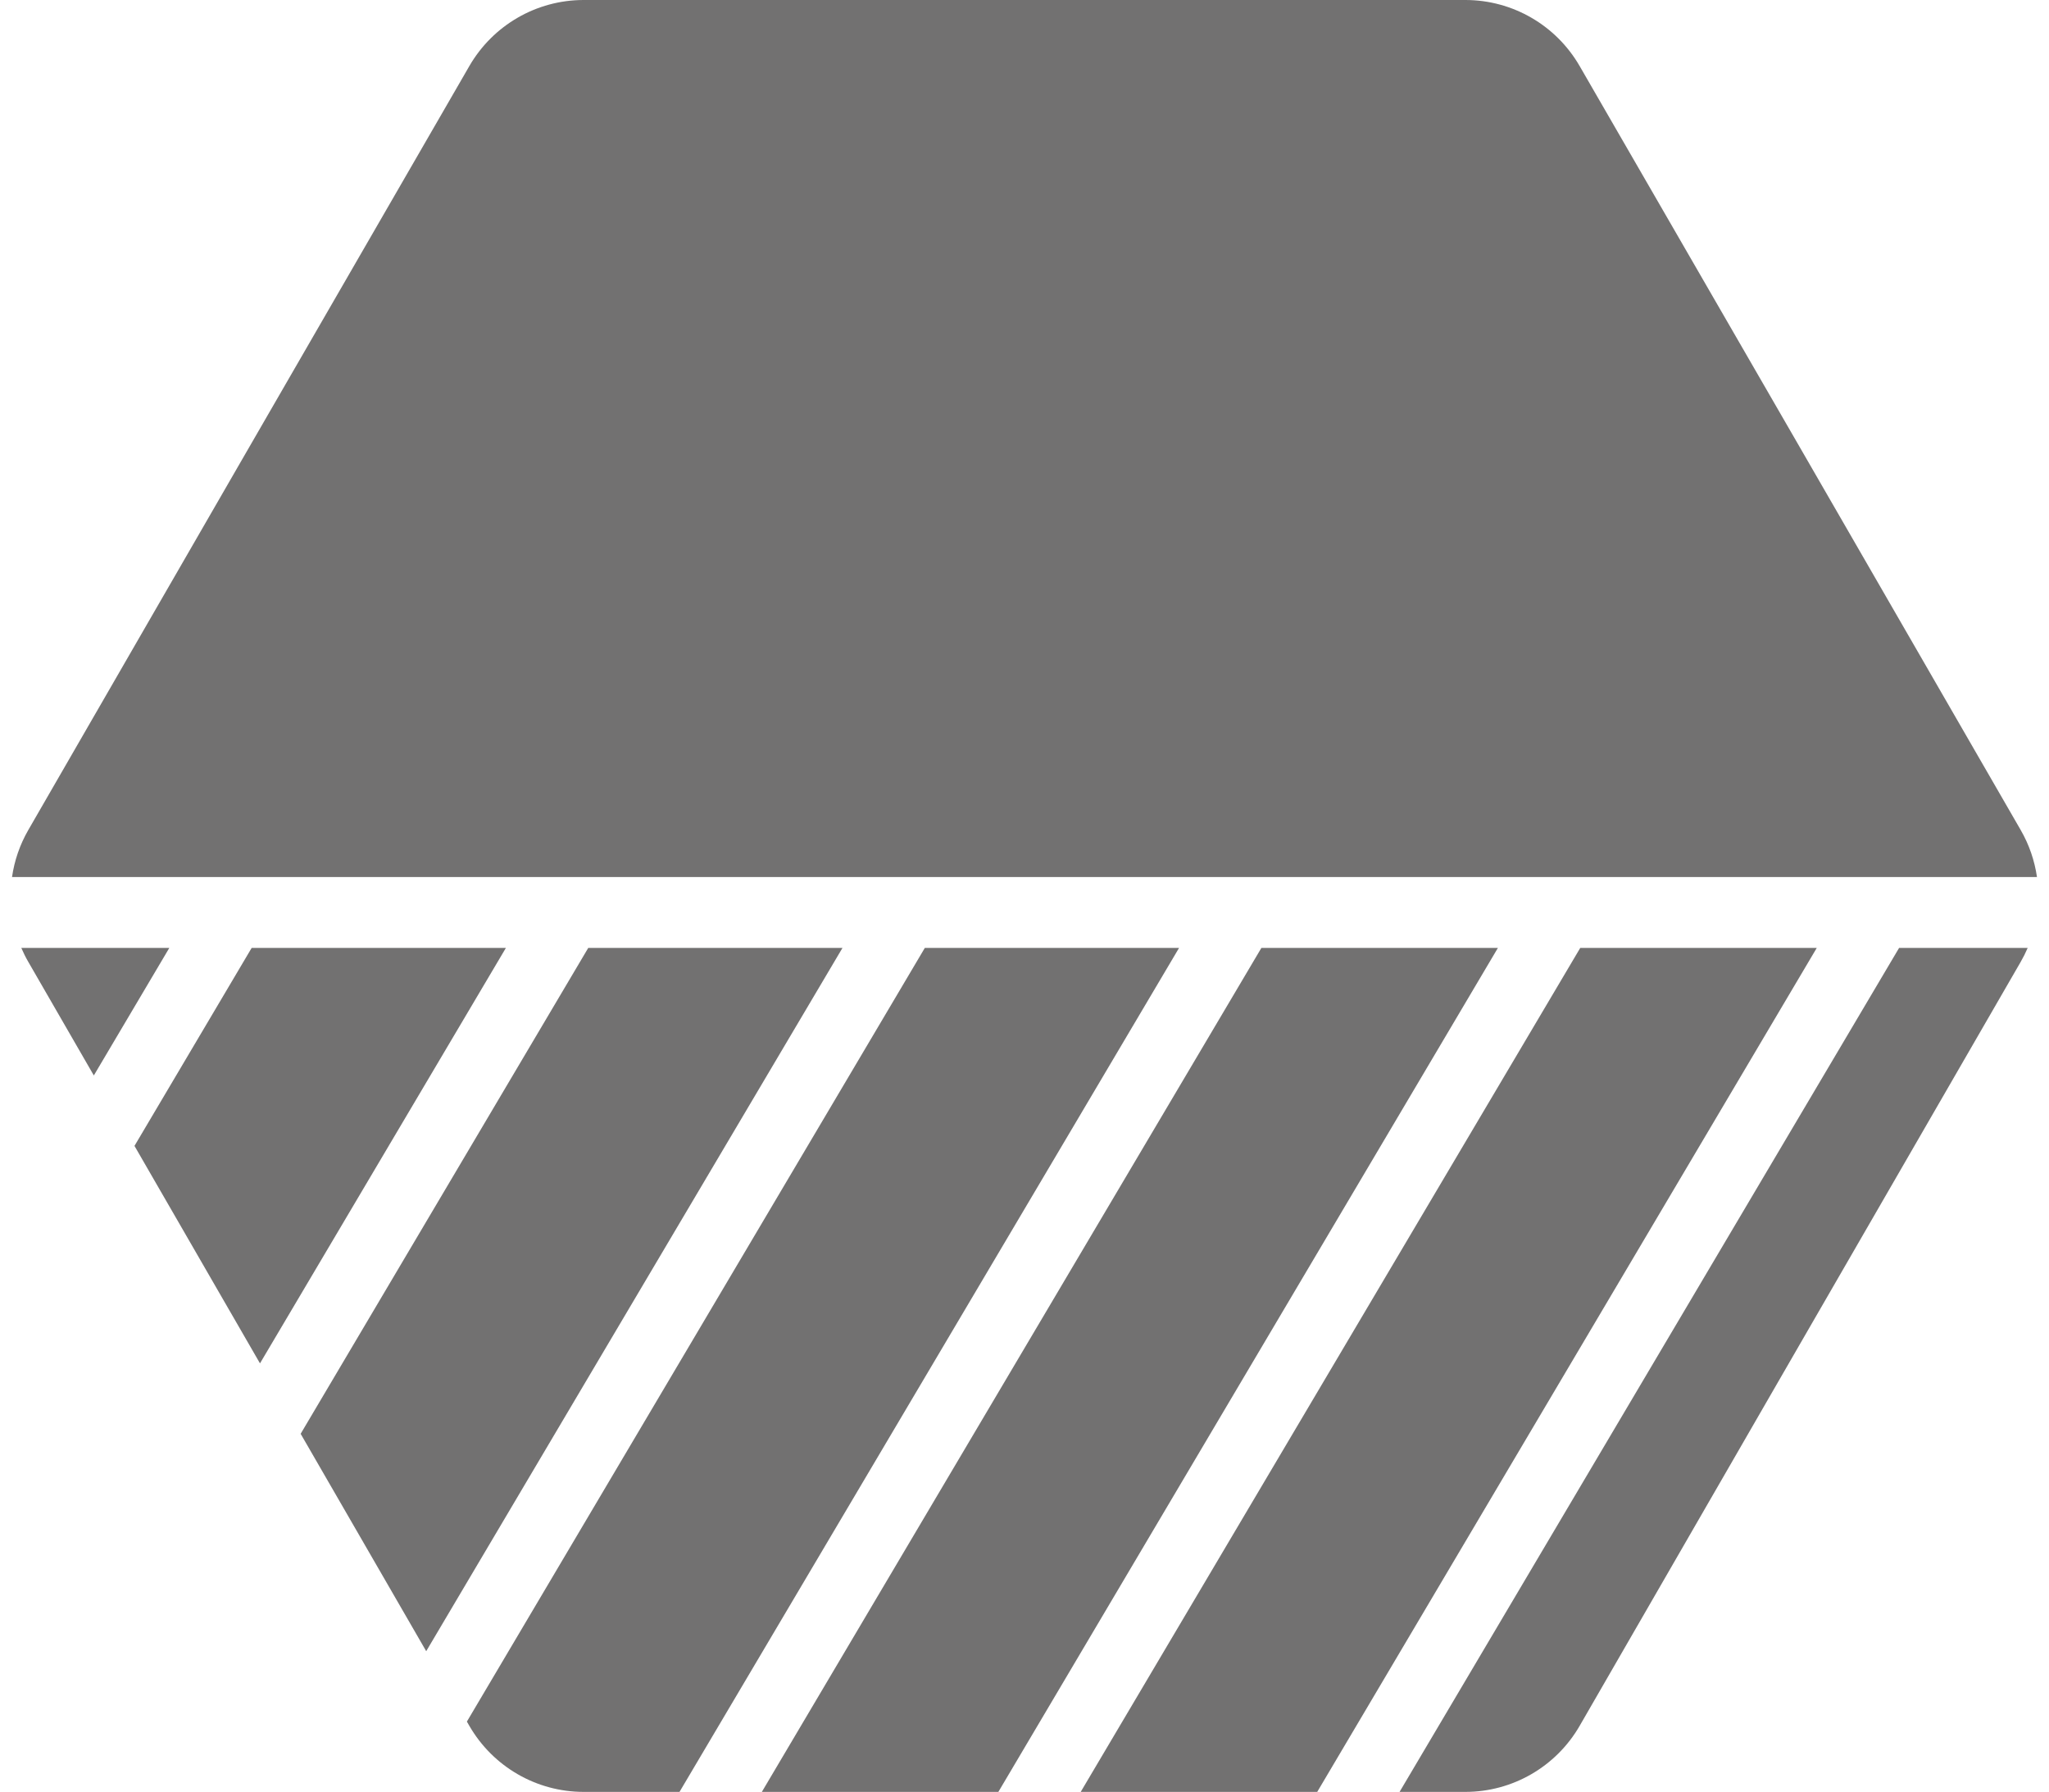 <?xml version="1.0" encoding="utf-8"?>
<!-- Generator: Adobe Illustrator 27.4.1, SVG Export Plug-In . SVG Version: 6.00 Build 0)  -->
<svg version="1.1" xmlns="http://www.w3.org/2000/svg" xmlns:xlink="http://www.w3.org/1999/xlink" x="0px" y="0px"
	 viewBox="0 0 125.808 110" style="enable-background:new 0 0 125.808 110;" xml:space="preserve">
<style type="text/css">
	.st0{display:none;}
	.st1{display:inline;fill-rule:evenodd;clip-rule:evenodd;fill:#D9D9D9;}
	.st2{display:inline;}
	.st3{opacity:0.6;fill:url(#SVGID_1_);enable-background:new    ;}
	.st4{fill:none;stroke:#878787;stroke-width:4.511;}
	.st5{fill-rule:evenodd;clip-rule:evenodd;fill:#727171;}
	.st6{fill:#8C8C8D;}
	.st7{fill:#B9B7B7;}
	.st8{fill:#EEEDED;}
	.st9{fill:#FFFFFF;}
	.st10{display:inline;fill-rule:evenodd;clip-rule:evenodd;fill:#727171;}
	.st11{display:inline;fill:#D9D9D9;fill-opacity:0.5;}
	.st12{display:inline;fill:#404040;fill-opacity:0.2;}
	.st13{display:inline;fill:#6B6B6B;fill-opacity:0.5;}
	.st14{display:inline;fill:#727171;}
	.st15{display:inline;fill:#262626;}
	.st16{display:inline;fill:#FFFFFF;}
</style>
<g id="Livello_1" class="st0">
	<path class="st1" d="M60.857,0c-0.351,0.124-0.694,0.282-1.024,0.472L17.217,25.076c-0.329,0.19-0.637,0.408-0.92,0.651
		l44.56,25.727V0z M14.249,29.273c-0.068,0.366-0.103,0.742-0.103,1.123v49.209c0,0.38,0.035,0.756,0.103,1.122L58.809,55
		L14.249,29.273z M16.296,84.273c0.283,0.242,0.591,0.46,0.92,0.651l42.617,24.605c0.33,0.189,0.672,0.347,1.024,0.471V58.546
		L16.296,84.273z M64.951,110c0.351-0.124,0.694-0.282,1.024-0.471l42.617-24.605c0.33-0.19,0.637-0.408,0.92-0.651L64.951,58.546
		V110z M111.559,80.727c0.068-0.366,0.103-0.742,0.103-1.122V30.396c0-0.381-0.036-0.756-0.103-1.123L66.999,55L111.559,80.727z
		 M109.512,25.727c-0.284-0.242-0.591-0.46-0.92-0.651L65.975,0.472c-0.33-0.19-0.672-0.347-1.024-0.472v51.454L109.512,25.727z"/>
</g>
<g id="tw" class="st0">
	<g class="st2">
		
			<linearGradient id="SVGID_1_" gradientUnits="userSpaceOnUse" x1="5.393" y1="56.199" x2="121.543" y2="56.199" gradientTransform="matrix(1 0 0 -1 0 112)">
			<stop  offset="0" style="stop-color:#FAC576"/>
			<stop  offset="0.16" style="stop-color:#FCDCAD"/>
			<stop  offset="0.31" style="stop-color:#FDEFDA"/>
			<stop  offset="0.43" style="stop-color:#FEFBF6"/>
			<stop  offset="0.51" style="stop-color:#FBFDFE"/>
			<stop  offset="0.547" style="stop-color:#FFFFFF"/>
			<stop  offset="0.67" style="stop-color:#E8F4F7"/>
			<stop  offset="0.78" style="stop-color:#CDE7EE"/>
			<stop  offset="0.9" style="stop-color:#A6D5E1"/>
			<stop  offset="1" style="stop-color:#83C5D6"/>
		</linearGradient>
		<path class="st3" d="M42.252,108.801h42.432c5.591,0,10.75-3.021,13.546-7.909l21.216-37.176c2.795-4.899,2.795-10.93,0-15.829
			L98.23,10.71c-2.796-4.899-7.955-7.909-13.546-7.909H42.252c-5.591,0-10.75,3.021-13.546,7.909L7.49,47.886
			c-2.796,4.899-2.796,10.93,0,15.829l21.216,37.176C31.502,105.791,36.661,108.801,42.252,108.801z"/>
		<path class="st4" d="M3.919,58.256l-0.001-0.001c-1.04-1.8-1.04-4.022,0-5.822l0.001-0.001l0.004-0.007
			c8.986-15.571,17.971-31.141,26.973-46.711l0,0c1.042-1.803,2.96-2.912,5.039-2.912h53.939c2.079,0,3.997,1.109,5.039,2.912l0,0
			c8.997,15.563,17.979,31.126,26.96,46.69l0.017,0.028v0.001c1.041,1.8,1.041,4.021,0,5.821
			c-9.001,15.57-17.987,31.141-26.972,46.71l-0.006,0.01c0,0,0,0.001-0.001,0.001c-1.042,1.803-2.959,2.911-5.038,2.911H35.935
			c-2.079,0-3.997-1.109-5.039-2.913l0,0C21.893,89.402,12.906,73.829,3.919,58.256z"/>
	</g>
</g>
<g id="Livello_3">
	<g>
		<path class="st5" d="M5.761,66.02c-1.34-2.322-2.68-4.644-4.02-6.966c-0.163-0.281-0.307-0.57-0.433-0.864h9.088L5.761,66.02z
			 M8.257,70.344c2.568,4.45,5.137,8.9,7.706,13.35L31.062,58.19h-15.61L8.257,70.344z M18.46,88.018
			c2.569,4.448,5.139,8.897,7.709,13.345L51.728,58.19h-15.61L18.46,88.018z M28.667,105.684c0.05,0.087,0.101,0.175,0.151,0.262
			c1.449,2.507,4.119,4.054,7.018,4.054h5.886l30.672-51.81h-15.61L28.667,105.684z M46.777,110h14.522l30.672-51.81H77.449
			L46.777,110z M66.355,110h14.522l30.672-51.81H97.027L66.355,110z M85.933,110h4.039c2.898,0,5.568-1.547,7.018-4.054l0.014-0.025
			c9.015-15.622,18.031-31.244,27.062-46.867c0.163-0.281,0.307-0.57,0.433-0.864h-7.895L85.933,110z M125.07,53.839
			c-0.146-1.004-0.479-1.987-1.004-2.893c-9.02-15.631-18.04-31.261-27.077-46.892C95.541,1.547,92.871,0,89.973,0H35.836
			c-2.898,0-5.568,1.547-7.018,4.054C19.782,19.685,10.761,35.315,1.741,50.946c-0.524,0.906-0.858,1.889-1.003,2.893H125.07z"/>
	</g>
</g>
<g id="Livello_4" class="st0">
	<g class="st2">
		<path class="st6" d="M1.226,57.636c-1.241-2.113-1.241-4.717,0-6.83L29.057,3.415C30.298,1.302,32.591,0,35.073,0l55.662,0
			c2.482,0,4.776,1.302,6.017,3.415l27.831,47.391c1.241,2.113,1.241,4.717,0,6.83l-27.831,47.391
			c-1.241,2.113-3.535,3.415-6.017,3.415l-55.662,0c-2.482,0-4.775-1.302-6.017-3.415L1.226,57.636z"/>
		<path class="st7" d="M61.117,10.595c1.411-1.027,3.32-1.027,4.731,0l47.501,34.573c1.41,1.027,2.001,2.846,1.462,4.507
			l-18.143,55.94c-0.539,1.661-2.084,2.786-3.827,2.786H34.126c-1.743,0-3.289-1.125-3.827-2.786l-18.144-55.94
			c-0.539-1.661,0.051-3.481,1.462-4.507L61.117,10.595z"/>
		<path class="st8" d="M93.414,40.203c2.223,0,4.024,1.805,4.024,4.032v59.97c0,2.226-1.802,4.032-4.024,4.032H33.551
			c-2.223,0-4.024-1.805-4.024-4.032v-59.97c0-2.227,1.802-4.032,4.024-4.032H93.414z"/>
		<path class="st9" d="M32.18,109.359c-3.098-0.032-4.999-3.412-3.422-6.084l31.144-52.756c1.577-2.671,5.449-2.631,6.97,0.073
			l30.036,53.397c1.521,2.704-0.45,6.043-3.548,6.01L32.18,109.359z"/>
	</g>
</g>
<g id="Livello_5" class="st0">
	<path class="st10" d="M39.551,11.164c3.444,5.951,6.888,11.901,10.338,17.852c0.553,0.955,1.573,1.543,2.679,1.543h20.67
		c1.107,0,2.126-0.589,2.679-1.543c3.444-5.95,6.888-11.901,10.338-17.852c0.553-0.955,0.553-2.132,0-3.087
		C84.699,5.385,83.141,2.692,81.582,0h8.391c2.898,0,5.568,1.547,7.017,4.054c1.4,2.421,2.799,4.843,4.198,7.264h-9.006
		c-1.107,0-2.126,0.589-2.679,1.543c-3.45,5.95-6.894,11.901-10.338,17.852c-0.553,0.955-0.553,2.132,0,3.087
		c3.444,5.95,6.888,11.901,10.338,17.852c0.553,0.955,1.573,1.543,2.679,1.543h20.67c1.106,0,2.126-0.589,2.679-1.543l0.074-0.127
		c1.468-2.536,2.936-5.073,4.404-7.609l4.033,6.987l0.012,0.021l0.012,0.021c1.449,2.507,1.449,5.601,0,8.108
		c-1.332,2.304-2.664,4.609-3.996,6.913c-1.512-2.611-3.024-5.222-4.539-7.833c-0.553-0.955-1.573-1.543-2.679-1.543h-20.67
		c-1.107,0-2.126,0.589-2.679,1.543c-3.45,5.95-6.894,11.901-10.338,17.852c-0.553,0.955-0.553,2.132,0,3.087l0.008,0.014
		c3.441,5.946,6.883,11.892,10.33,17.837c0.553,0.955,1.573,1.543,2.679,1.543h9.124c-1.439,2.493-2.877,4.986-4.316,7.478
		c-1.449,2.507-4.119,4.054-7.017,4.054h-8.52c1.6-2.764,3.202-5.528,4.804-8.292c0.553-0.955,0.553-2.132,0-3.087l-0.008-0.014
		c-3.441-5.946-6.883-11.892-10.33-17.837c-0.553-0.955-1.573-1.543-2.679-1.543h-20.67c-1.107,0-2.126,0.589-2.679,1.543
		c-3.447,5.945-6.888,11.89-10.329,17.835l-0.001,0.002l-0.008,0.014c-0.553,0.955-0.553,2.132,0,3.087l0.008,0.014
		c1.597,2.759,3.194,5.518,4.791,8.277h-8.515c-2.898,0-5.568-1.547-7.017-4.054c-1.441-2.493-2.882-4.986-4.322-7.478h9.13
		c1.107,0,2.126-0.589,2.679-1.543l0.005-0.008l0.005-0.008l0.015-0.027c3.436-5.936,6.872-11.872,10.314-17.809
		c0.553-0.955,0.553-2.132,0-3.087c-3.444-5.95-6.888-11.901-10.338-17.852c-0.553-0.955-1.573-1.543-2.679-1.543h-20.67
		c-1.107,0-2.126,0.589-2.679,1.543c-1.515,2.613-3.029,5.226-4.542,7.839l-3.982-6.901l-0.003-0.005l-0.001-0.001L1.745,59.06
		l-0.001-0.001l-0.003-0.005c-1.449-2.507-1.449-5.601,0-8.108l0.005-0.009l0.002-0.004l4.047-7.014
		c1.493,2.577,2.986,5.154,4.48,7.732c0.553,0.955,1.573,1.543,2.679,1.543h20.67c1.107,0,2.126-0.589,2.679-1.543
		c3.444-5.95,6.888-11.901,10.338-17.852c0.553-0.955,0.553-2.132,0-3.087c-3.444-5.95-6.888-11.901-10.338-17.852
		c-0.553-0.955-1.573-1.543-2.679-1.543H24.62c1.399-2.421,2.799-4.843,4.198-7.264C30.267,1.547,32.938,0,35.836,0h8.391
		c-1.559,2.692-3.117,5.385-4.675,8.077C38.998,9.032,38.998,10.209,39.551,11.164z M49.89,74.288
		c-3.45-5.95-6.894-11.901-10.338-17.852c-0.553-0.955-0.553-2.132,0-3.087c3.444-5.95,6.888-11.901,10.338-17.852
		c0.553-0.955,1.573-1.543,2.679-1.543h20.67c1.107,0,2.126,0.589,2.679,1.543c3.45,5.95,6.894,11.901,10.338,17.852
		c0.553,0.955,0.553,2.132,0,3.087c-3.45,5.95-6.894,11.901-10.338,17.852c-0.553,0.955-1.573,1.543-2.679,1.543h-20.67
		C51.462,75.831,50.443,75.242,49.89,74.288z"/>
</g>
<g id="Livello_6" class="st0">
	<path class="st11" d="M125.284,53.441c0.699,1.209,0.699,2.699,0,3.908l-29.498,51.092c-0.698,1.209-1.988,1.954-3.385,1.954
		H33.406c-1.396,0-2.686-0.745-3.385-1.954L0.524,57.35c-0.698-1.209-0.698-2.699,0-3.908L30.021,2.35
		c0.698-1.209,1.988-1.954,3.385-1.954l58.996,0c1.396,0,2.687,0.745,3.385,1.954L125.284,53.441z"/>
	<path class="st12" d="M115.171,67.377c0.36,1.349-0.025,2.788-1.012,3.775l-35.498,35.498c-0.987,0.987-2.426,1.373-3.775,1.011
		L26.394,94.669c-1.349-0.361-2.402-1.415-2.763-2.764L10.637,43.414c-0.361-1.349,0.024-2.788,1.012-3.775L47.147,4.14
		c0.987-0.987,2.426-1.373,3.775-1.012l48.492,12.993c1.349,0.361,2.402,1.415,2.764,2.764L115.171,67.377z"/>
	<path class="st13" d="M104.189,76.975c0,1.396-0.745,2.686-1.954,3.385l-37.377,21.579c-1.209,0.698-2.699,0.698-3.908,0
		L23.574,80.36c-1.209-0.698-1.954-1.988-1.954-3.385V33.816c0-1.396,0.745-2.686,1.954-3.385L60.95,8.852
		c1.209-0.698,2.699-0.698,3.908,0l37.377,21.579c1.209,0.698,1.954,1.988,1.954,3.385V76.975z"/>
</g>
<g id="Livello_7" class="st0">
	<path class="st10" d="M66.524,109.018l-0.038,0.022c-2.215,1.28-4.949,1.28-7.164,0c-13.81-7.97-27.621-15.94-41.431-23.924
		c-2.215-1.28-3.582-3.64-3.582-6.2l0-47.832c0-2.561,1.367-4.92,3.582-6.2C31.695,16.903,45.5,8.937,59.304,0.971l0.018-0.011
		c2.215-1.28,4.949-1.28,7.164,0c13.807,7.982,27.614,15.95,41.42,23.917l0.001,0.001l0.009,0.005c2.215,1.28,3.582,3.64,3.582,6.2
		v47.832c0,2.561-1.367,4.92-3.582,6.2C94.119,93.093,80.321,101.056,66.524,109.018z M79.329,70.392
		c3.266-1.886,5.278-5.37,5.278-9.142V48.485c0-3.771-2.012-7.256-5.278-9.142l-11.054-6.382c-3.266-1.886-7.29-1.886-10.556,0
		l-11.054,6.382c-3.266,1.886-5.278,5.371-5.278,9.142V61.25c0,3.771,2.012,7.256,5.278,9.142l11.054,6.382
		c3.266,1.886,7.29,1.886,10.556,0L79.329,70.392z M92.306,47.358c-0.583,0-1.056-0.473-1.056-1.056v-2.47
		c0-3.394-1.811-6.531-4.75-8.228l-2.139-1.235c-0.505-0.292-0.678-0.937-0.386-1.442c0.292-0.505,0.937-0.678,1.442-0.386
		l2.139,1.235c3.593,2.074,5.806,5.908,5.806,10.056v2.47C93.361,46.885,92.889,47.358,92.306,47.358z M96.293,54.867
		c0,0.583,0.473,1.056,1.056,1.056s1.056-0.473,1.056-1.056l0-15.225c0-3.394-1.811-6.531-4.75-8.228l-13.185-7.612
		c-0.505-0.292-1.151-0.118-1.442,0.386c-0.292,0.505-0.118,1.15,0.386,1.442l13.185,7.613c2.286,1.32,3.695,3.759,3.695,6.399
		V54.867z M101.93,55.922c-0.583,0-1.056-0.473-1.056-1.056V36.792c0-2.64-1.408-5.079-3.695-6.399l-15.653-9.037
		c-0.505-0.292-0.678-0.937-0.386-1.442c0.292-0.505,0.937-0.678,1.442-0.386l15.652,9.037c2.939,1.697,4.75,4.833,4.75,8.228
		v18.074C102.985,55.449,102.513,55.922,101.93,55.922z M35.368,62.646c0-0.583-0.473-1.056-1.056-1.056s-1.056,0.473-1.056,1.056
		v2.47c0,4.148,2.213,7.982,5.806,10.056l2.139,1.235c0.505,0.291,1.151,0.118,1.442-0.386c0.292-0.505,0.118-1.15-0.386-1.442
		l-2.139-1.235c-2.939-1.697-4.75-4.833-4.75-8.228V62.646z M29.27,53.026c0.583,0,1.056,0.473,1.056,1.056v15.225
		c0,2.64,1.408,5.079,3.695,6.399l13.185,7.613c0.505,0.291,0.678,0.937,0.386,1.442c-0.292,0.505-0.937,0.678-1.442,0.386
		l-13.185-7.613c-2.94-1.697-4.75-4.833-4.75-8.228V54.082C28.215,53.499,28.687,53.026,29.27,53.026z M25.745,54.082
		c0-0.583-0.473-1.056-1.056-1.056c-0.583,0-1.056,0.473-1.056,1.056l0,18.074c0,3.394,1.811,6.531,4.75,8.228l15.653,9.037
		c0.505,0.292,1.15,0.118,1.442-0.386s0.119-1.15-0.386-1.442l-15.653-9.037c-2.286-1.32-3.695-3.759-3.695-6.399V54.082z"/>
</g>
<g id="Livello_8" class="st0">
	<path class="st10" d="M72.087,0L43.226,49.989l-20.467-35.45c2.019-3.495,4.039-6.99,6.059-10.485C30.267,1.547,32.938,0,35.836,0
		H72.087z M77.314,0l-20.91,36.218h4.237h11.615h43.312c-6.188-10.721-12.379-21.443-18.577-32.164C95.541,1.547,92.871,0,89.973,0
		H77.314z M118.181,40.745H77.186l28.722,49.748c6.049-10.48,12.1-20.959,18.159-31.439c1.449-2.507,1.449-5.601,0-8.108
		l-0.012-0.021C122.097,47.531,120.139,44.138,118.181,40.745z M103.295,95.021L82.856,59.62L53.769,110h36.204
		c2.898,0,5.568-1.547,7.017-4.054C99.092,102.304,101.193,98.663,103.295,95.021z M48.371,110l21.034-36.432H53.553H10.118
		c6.229,10.793,12.461,21.585,18.701,32.378c1.449,2.507,4.119,4.054,7.017,4.054H48.371z M7.505,69.04
		c-1.92-3.327-3.84-6.654-5.76-9.981l-0.003-0.005c-1.449-2.507-1.449-5.601,0-8.108l0.005-0.009
		c6.131-10.624,12.262-21.248,18.398-31.872L48.997,69.04H7.505z"/>
</g>
<g id="Livello_9" class="st0">
	<path class="st14" d="M1.742,59.378c9.02,15.631,18.04,31.261,27.077,46.892c1.449,2.507,4.119,4.054,7.017,4.054h54.137
		c2.898,0,5.568-1.547,7.017-4.054c9.02-15.631,18.041-31.261,27.077-46.892c1.449-2.507,1.449-5.601,0-8.108
		c-9.021-15.63-18.041-31.261-27.077-46.892c-1.449-2.507-4.119-4.054-7.017-4.054H35.836c-2.898,0-5.568,1.547-7.017,4.054
		C19.782,20.009,10.762,35.639,1.742,51.27C0.292,53.777,0.292,56.871,1.742,59.378z"/>
	<path class="st15" d="M1.742,59.37c9.02,15.6,18.04,31.2,27.077,46.8c1.449,2.502,4.119,4.046,7.017,4.046h54.137
		c2.898,0,5.568-1.544,7.017-4.046c9.02-15.6,18.041-31.2,27.077-46.8c1.449-2.502,1.449-5.59,0-8.092
		c-9.021-15.6-18.041-31.2-27.077-46.8c-1.449-2.503-4.119-4.046-7.017-4.046H35.836c-2.898,0-5.568,1.544-7.017,4.046
		c-9.036,15.6-18.057,31.2-27.077,46.8C0.292,53.78,0.292,56.868,1.742,59.37z"/>
	<path class="st16" d="M16.198,58.453c6.888,12.062,13.776,24.124,20.677,36.186c1.107,1.935,3.146,3.129,5.359,3.129h41.341
		c2.213,0,4.252-1.194,5.359-3.129c6.888-12.062,13.776-24.124,20.677-36.186c1.107-1.935,1.107-4.322,0-6.257
		c-6.888-12.062-13.776-24.124-20.677-36.186c-1.107-1.935-3.146-3.129-5.359-3.129H42.234c-2.213,0-4.252,1.194-5.359,3.129
		c-6.901,12.062-13.789,24.124-20.677,36.186C15.092,54.13,15.092,56.518,16.198,58.453z"/>
</g>
</svg>
